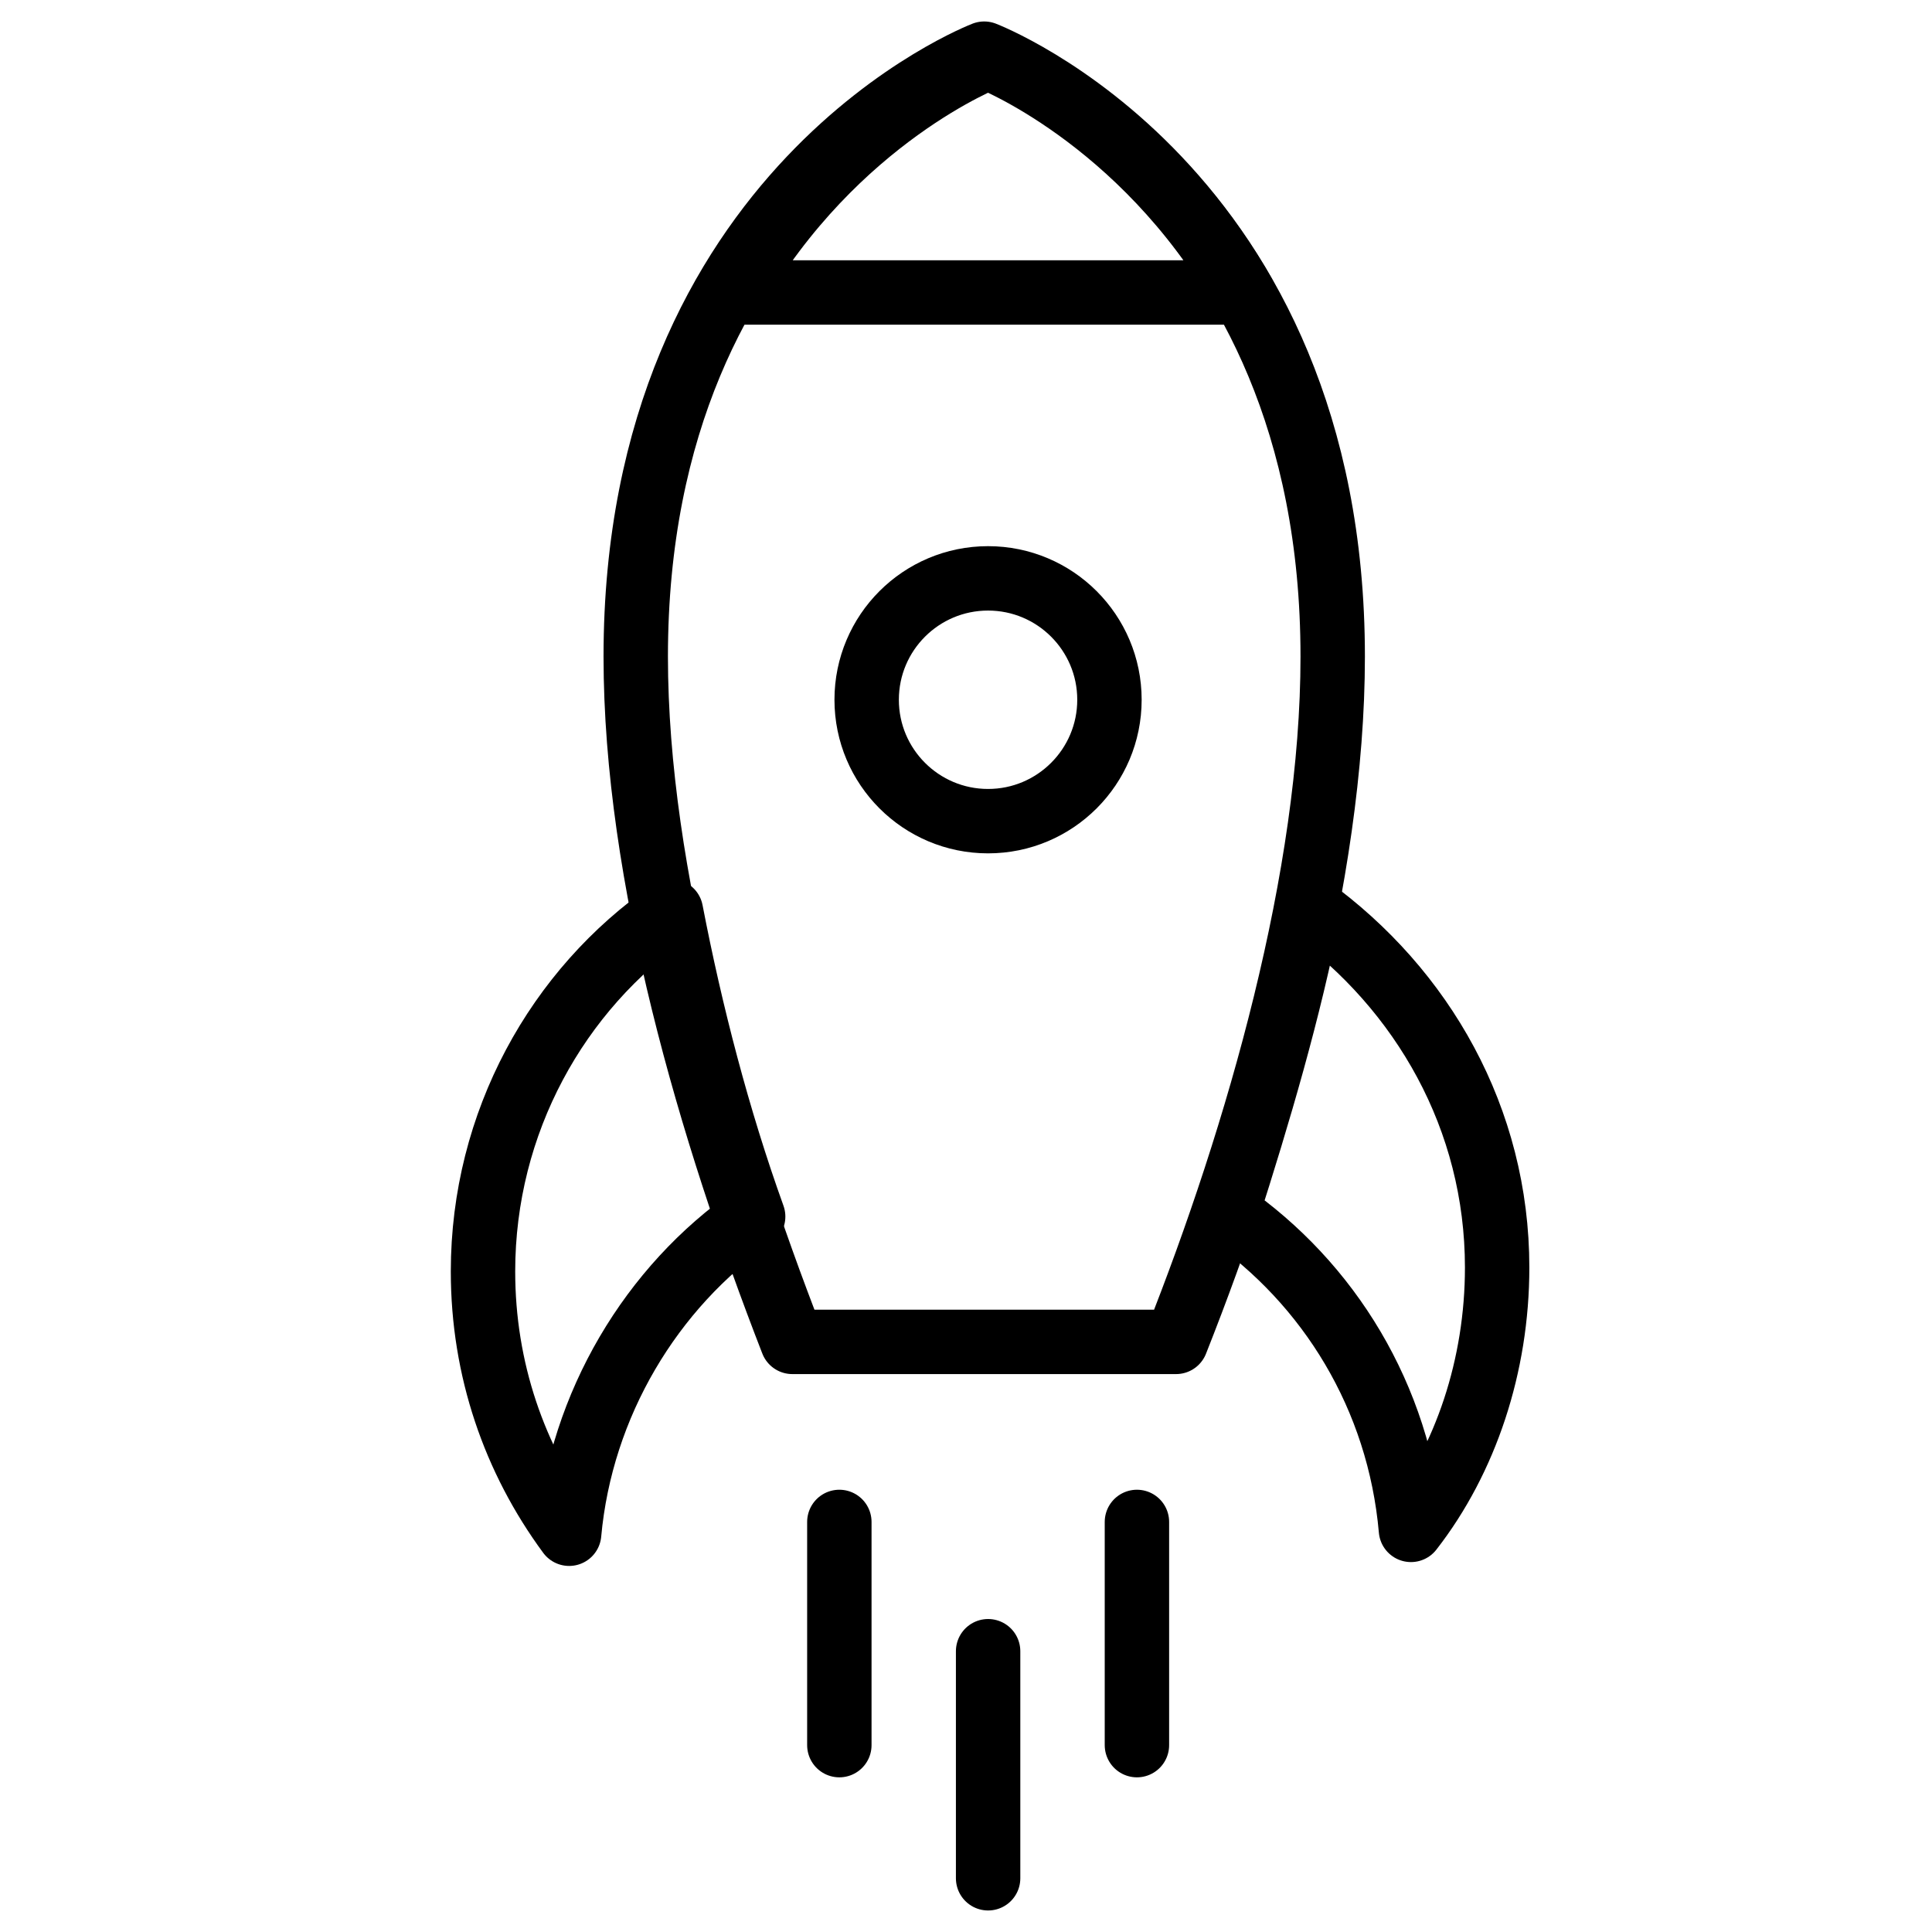 <svg width="36" height="36" viewBox="0 0 36 36" fill="none" xmlns="http://www.w3.org/2000/svg">
<path d="M21.914 25.004C23.447 21.137 24.833 16.322 24.833 12.236C24.833 3.481 18.339 1 18.339 1C18.339 1 11.846 3.481 11.846 12.236C11.846 16.322 13.232 21.064 14.764 25.004H21.914Z" stroke="black" stroke-width="1.2" stroke-miterlimit="10" stroke-linecap="round" stroke-linejoin="round"/>
<path d="M23.154 5.45C21.257 2.167 18.411 1.072 18.411 1.072C18.411 1.072 15.566 2.167 13.669 5.45H23.154Z" stroke="black" stroke-width="1.2" stroke-miterlimit="10" stroke-linecap="round" stroke-linejoin="round"/>
<path d="M27.897 23.619C27.897 25.443 27.313 27.194 26.291 28.507C26.073 26.026 24.759 23.91 22.862 22.597C23.446 20.773 24.03 18.803 24.395 16.906C26.51 18.438 27.897 20.846 27.897 23.619Z" stroke="black" stroke-width="1.2" stroke-miterlimit="10" stroke-linecap="round" stroke-linejoin="round"/>
<path d="M14.034 22.669C12.137 23.983 10.824 26.172 10.605 28.579C9.584 27.193 9 25.515 9 23.691C9 20.918 10.386 18.438 12.502 16.979C12.867 18.875 13.378 20.846 14.034 22.669Z" stroke="black" stroke-width="1.2" stroke-miterlimit="10" stroke-linecap="round" stroke-linejoin="round"/>
<path d="M18.411 15.301C19.66 15.301 20.673 14.288 20.673 13.039C20.673 11.79 19.66 10.777 18.411 10.777C17.162 10.777 16.149 11.79 16.149 13.039C16.149 14.288 17.162 15.301 18.411 15.301Z" stroke="black" stroke-width="1.2" stroke-miterlimit="10" stroke-linecap="round" stroke-linejoin="round"/>
<path d="M21.185 28.359V32.518" stroke="black" stroke-width="1.2" stroke-miterlimit="10" stroke-linecap="round" stroke-linejoin="round"/>
<path d="M15.64 28.359V32.518" stroke="black" stroke-width="1.2" stroke-miterlimit="10" stroke-linecap="round" stroke-linejoin="round"/>
<path d="M18.412 30.768V34.999" stroke="black" stroke-width="1.2" stroke-miterlimit="10" stroke-linecap="round" stroke-linejoin="round"/>
</svg>

